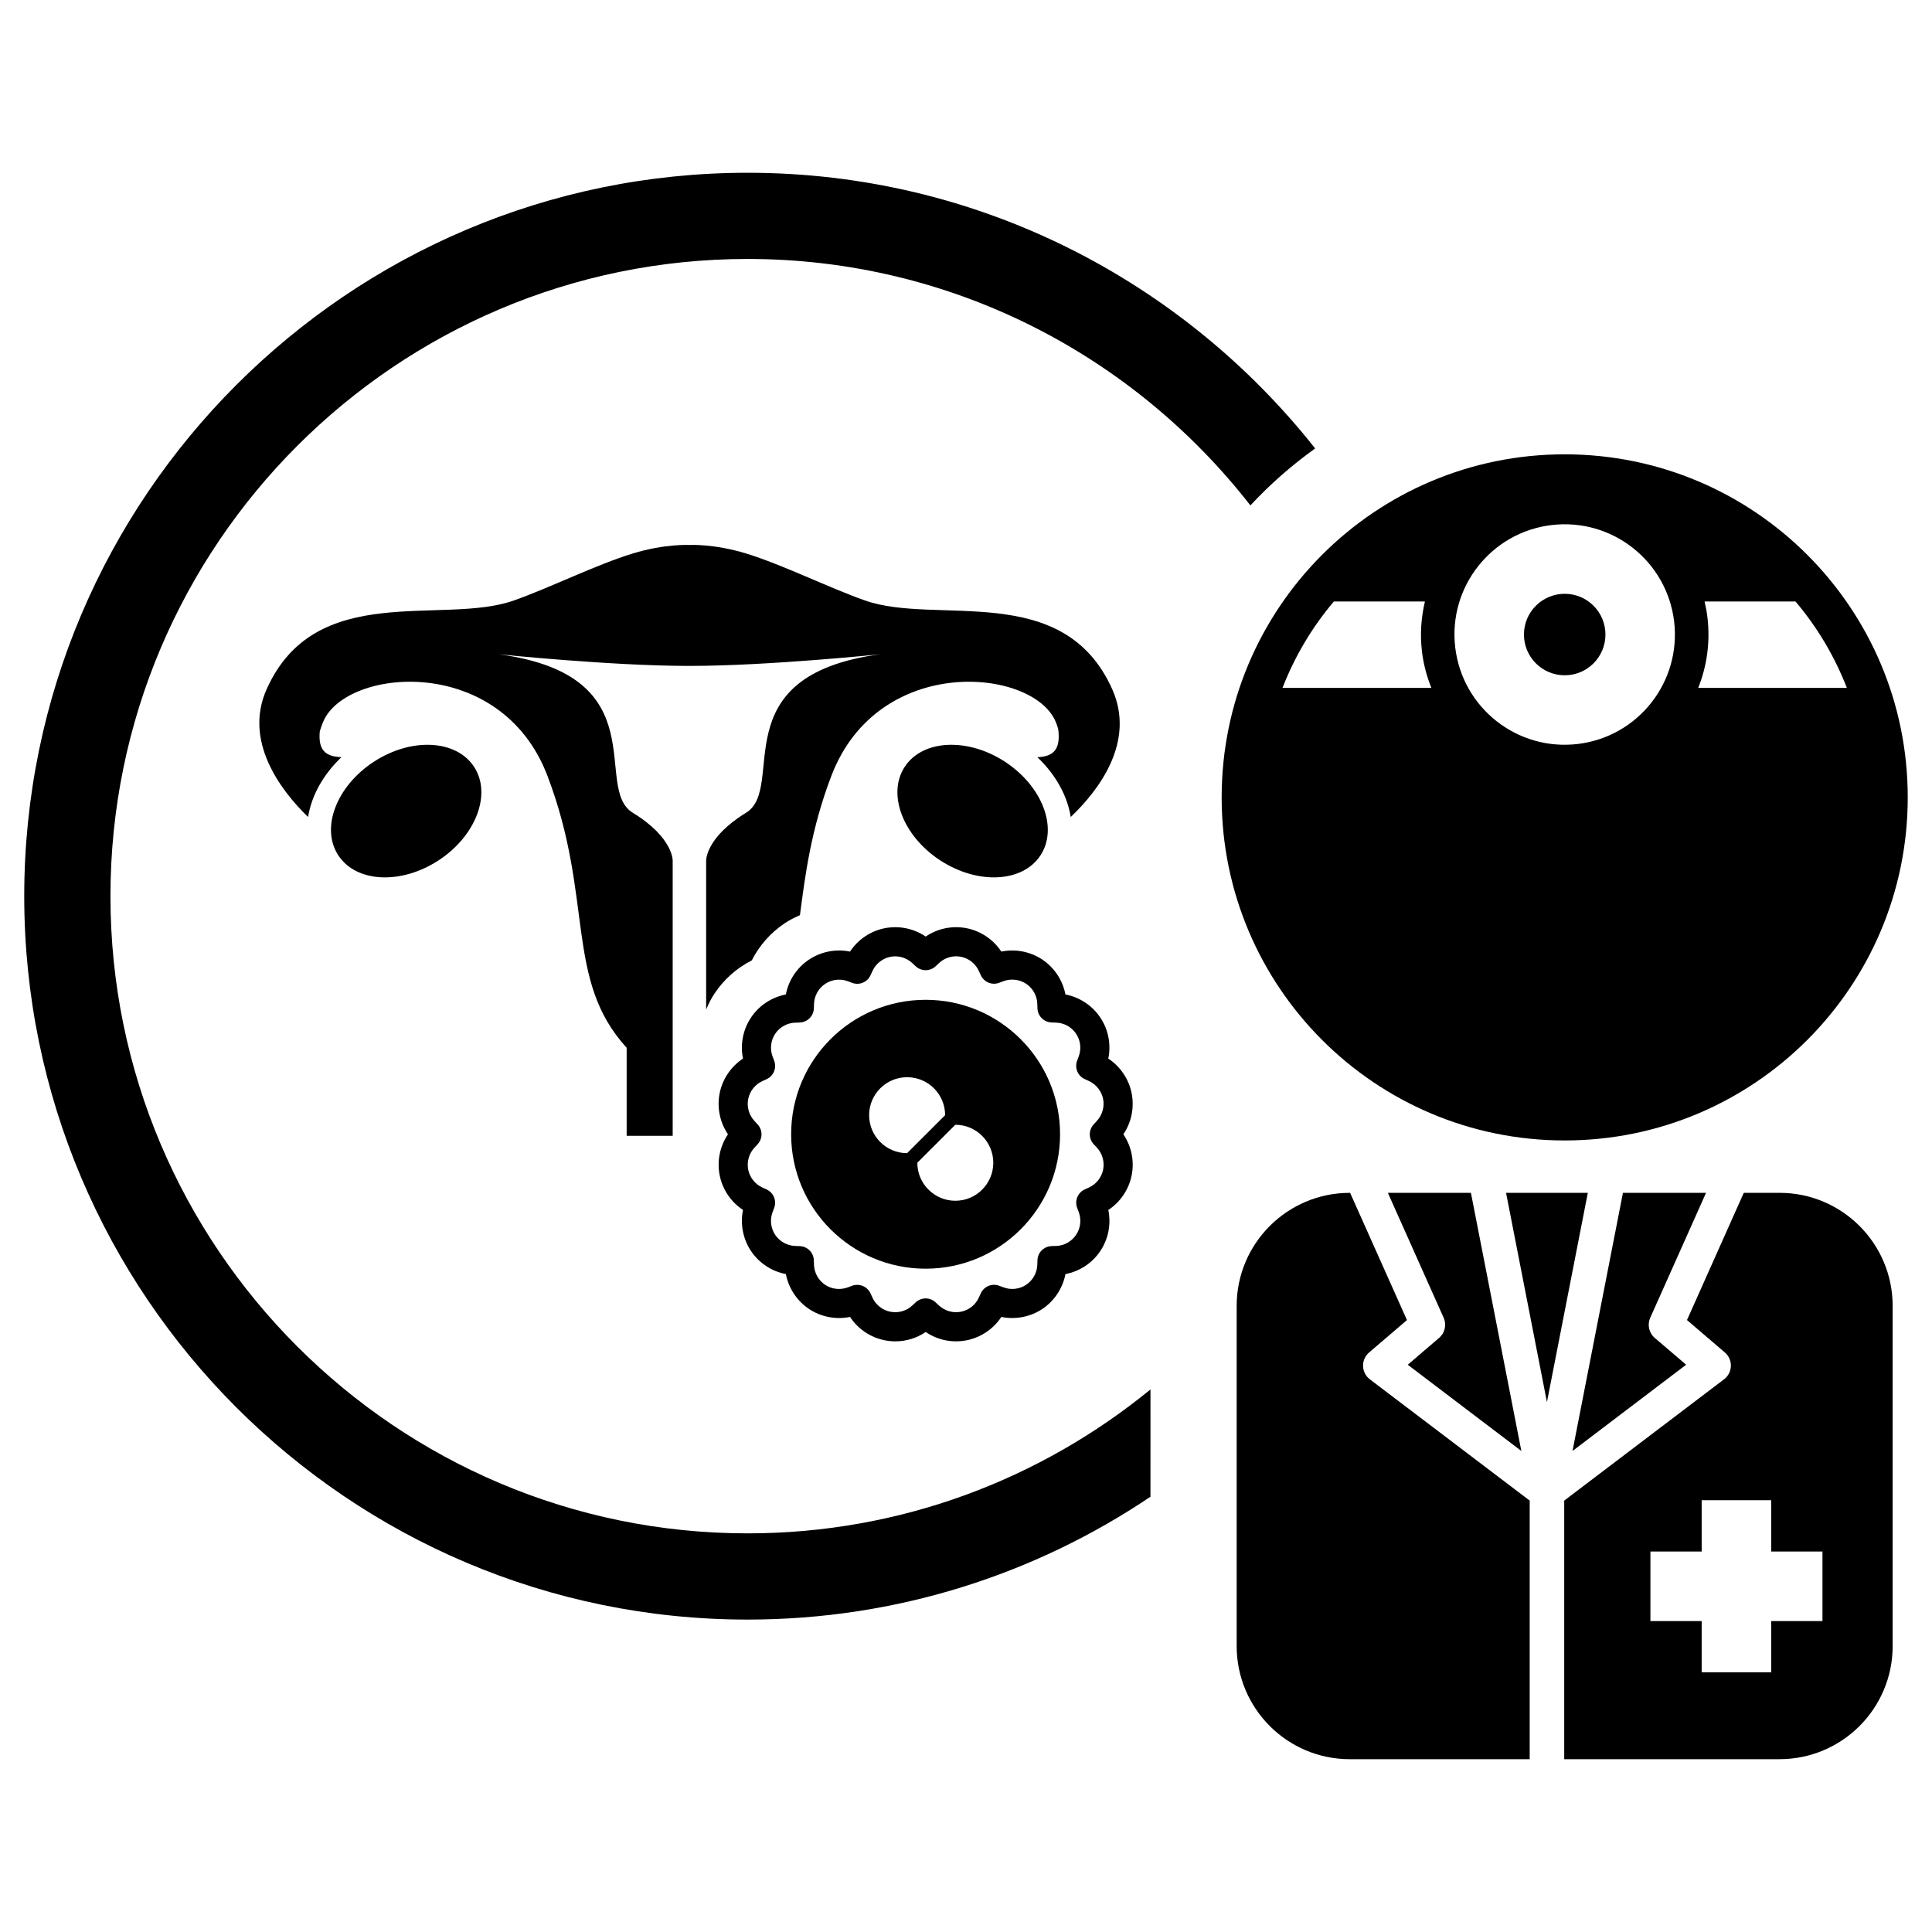 <?xml version="1.0" encoding="UTF-8"?>
<!-- Uploaded to: SVG Repo, www.svgrepo.com, Generator: SVG Repo Mixer Tools -->
<svg fill="#000000" width="800px" height="800px" version="1.1" viewBox="144 144 512 512" xmlns="http://www.w3.org/2000/svg">
 <g>
  <path d="m448.88 512.22c-29.113 23.812-66.277 38.137-106.75 38.137-93.105 0-168.86-75.758-168.86-168.86 0-93.109 75.75-168.87 168.86-168.87 54.113 0 102.31 25.605 133.24 65.316 5.195-5.598 10.945-10.648 17.164-15.098-35.137-44.453-89.473-73.059-150.4-73.059-105.7 0-191.71 86-191.71 191.71 0 105.7 86.008 191.71 191.71 191.71 39.5 0 76.227-12.012 106.75-32.559l0.004-28.43z"/>
  <path d="m558.65 264.4c-50.207 0-90.898 40.703-90.898 90.922 0 50.207 40.695 90.91 90.898 90.91 50.219 0 90.922-40.703 90.922-90.91 0-50.215-40.703-90.922-90.922-90.922zm-74.773 61.895c3.269-8.406 7.871-16.129 13.613-22.895h24.133c-1.008 4.231-1.332 8.695-0.789 13.25 0.402 3.387 1.281 6.629 2.492 9.645zm78.238 14.867c-16.027 1.914-30.559-9.543-32.461-25.57-1.914-16.016 9.531-30.547 25.547-32.449 16.027-1.902 30.547 9.543 32.461 25.559 1.906 16.031-9.539 30.559-25.547 32.461zm31.926-14.867c2.297-5.715 3.223-12.09 2.453-18.641-0.164-1.445-0.438-2.856-0.766-4.254h24.098c5.738 6.769 10.344 14.488 13.613 22.895z"/>
  <path d="m569.46 312.16c0 5.965-4.832 10.797-10.797 10.797s-10.801-4.832-10.801-10.797 4.836-10.797 10.801-10.797 10.797 4.832 10.797 10.797"/>
  <path d="m543.12 460.11 10.836 55.457 10.832-55.457z"/>
  <path d="m596.12 460.11h-22.023l-13.363 68.41 30.109-22.852-8.32-7.113c-1.539-1.309-2.019-3.477-1.191-5.336z"/>
  <path d="m517.07 505.67 30.102 22.852-13.363-68.41h-22.012l14.785 33.105c0.828 1.859 0.34 4.023-1.203 5.336z"/>
  <path d="m549.39 541.68-42.363-32.145c-1.09-0.828-1.77-2.133-1.801-3.512-0.043-1.387 0.547-2.699 1.605-3.609l10.027-8.582-15.062-33.715h-0.09c-16.562 0-29.988 13.422-29.977 29.988v90.113c0 16.562 13.422 29.988 29.988 29.988h47.668z"/>
  <path d="m615.59 460.11h-9.469l-15.051 33.715 10.027 8.582c1.059 0.906 1.641 2.215 1.605 3.609-0.043 1.379-0.711 2.68-1.812 3.512l-42.355 32.145v68.527h57.051c16.562 0 29.988-13.422 29.988-29.988v-90.109c0.004-16.562-13.418-29.992-29.984-29.992zm11.383 113.49h-13.59v13.582h-18.422v-13.582h-13.582v-18.434h13.582v-13.59h18.422v13.59h13.59z"/>
  <path d="m410.27 345.83c-9.953-6.449-21.824-5.828-26.535 1.422-4.695 7.227-0.441 18.344 9.512 24.809 9.957 6.449 21.832 5.828 26.523-1.434 4.691-7.234 0.438-18.328-9.5-24.797z"/>
  <path d="m343.23 398.51c1.988-3.914 4.973-7.328 8.715-9.828 1.281-0.852 2.648-1.551 4.047-2.156 1.398-10.648 2.918-22.75 8.336-36.934 12.383-32.449 53.438-28.633 59.434-14.324 0.273 0.645 0.469 1.27 0.668 1.891 0.711 5.414-1.191 7.328-5.508 7.512 4.887 4.644 7.949 10.254 8.832 15.844 7.617-7.25 17.164-20.02 11.012-33.828-12.949-29.031-46.652-16.871-65.535-23.551-9.555-3.371-21.887-9.512-31.473-12.445-8.637-2.648-15.059-2.262-15.059-2.262s-6.414-0.379-15.047 2.262c-9.594 2.926-21.922 9.074-31.484 12.445-18.875 6.68-52.582-5.481-65.52 23.551-6.039 13.523 3.391 26.473 11 33.828 0.883-5.598 3.953-11.207 8.84-15.863-4.238-0.129-6.219-1.883-5.738-6.848 0.234-0.828 0.531-1.672 0.902-2.535 5.981-14.312 47.035-18.125 59.422 14.324 12.387 32.449 4.449 54.008 20.996 72.074v23.332h12.199v-72.84s0.285-6.113-10.578-12.77c-10.848-6.641 6.816-36.363-35.57-42.008 0 0 29.832 3.094 50.578 3.094 20.746 0 50.59-3.094 50.59-3.094-42.383 5.644-24.719 35.367-35.582 42.008-10.848 6.656-10.574 12.77-10.574 12.77v39.391c0.621-1.5 1.344-2.949 2.262-4.316 2.492-3.746 5.91-6.727 9.836-8.723z"/>
  <path d="m243.13 345.83c-9.949 6.461-14.203 17.562-9.504 24.797 4.703 7.262 16.57 7.883 26.516 1.434 9.953-6.461 14.207-17.582 9.516-24.809-4.703-7.246-16.574-7.871-26.527-1.422z"/>
  <path d="m389.3 408.96c-19.688 0-35.641 15.953-35.641 35.629s15.961 35.629 35.641 35.629c19.664 0 35.629-15.953 35.629-35.629 0.004-19.672-15.957-35.629-35.629-35.629zm-14.973 30.57c0-5.555 4.512-10.059 10.059-10.059 5.57 0 10.078 4.508 10.078 10.059l-10.078 10.07c-5.551-0.004-10.059-4.504-10.059-10.07zm22.844 22.684c-5.562 0-10.07-4.516-10.07-10.07l10.07-10.07c5.555 0 10.059 4.516 10.059 10.07 0.004 5.555-4.504 10.07-10.059 10.07z"/>
  <path d="m441.7 444.6c2.144-3.156 2.949-7.086 2.199-10.867-0.746-3.785-3.008-7.086-6.188-9.199 0.766-3.727 0.035-7.664-2.121-10.867-2.133-3.203-5.484-5.402-9.238-6.125-0.723-3.738-2.918-7.098-6.113-9.238-3.18-2.121-7.16-2.898-10.875-2.121-2.098-3.168-5.402-5.445-9.199-6.195-3.836-0.754-7.731 0.09-10.848 2.211-3.125-2.121-7.016-2.961-10.867-2.211-3.789 0.754-7.098 3.027-9.188 6.195-3.723-0.777-7.703 0-10.883 2.133-3.203 2.133-5.402 5.481-6.117 9.227-3.738 0.723-7.106 2.91-9.242 6.125-2.137 3.203-2.887 7.137-2.117 10.867-3.18 2.109-5.441 5.414-6.191 9.199-0.75 3.785 0.066 7.707 2.207 10.867-2.137 3.152-2.949 7.074-2.199 10.855 0.75 3.785 3.008 7.098 6.188 9.188-0.773 3.738-0.023 7.676 2.117 10.887 2.144 3.203 5.496 5.402 9.242 6.113 0.715 3.738 2.918 7.098 6.125 9.246 3.176 2.109 7.144 2.879 10.875 2.109 2.09 3.18 5.406 5.445 9.188 6.188 0.93 0.184 1.863 0.285 2.805 0.285 2.894 0 5.699-0.863 8.062-2.481 3.125 2.133 7.035 2.961 10.848 2.199 3.785-0.746 7.098-3.008 9.199-6.188 3.719 0.766 7.695 0 10.875-2.121 3.191-2.144 5.391-5.484 6.113-9.238 3.75-0.711 7.098-2.91 9.238-6.113 2.156-3.215 2.887-7.148 2.121-10.875 3.18-2.098 5.445-5.414 6.188-9.199 0.754-3.773-0.059-7.699-2.203-10.855zm-7.859 2.625 0.863 0.918c1.434 1.562 2.043 3.727 1.641 5.816-0.414 2.066-1.824 3.852-3.738 4.727l-1.148 0.527c-1.836 0.852-2.711 2.961-2.008 4.863l0.438 1.172c0.734 1.988 0.469 4.242-0.711 5.988-1.172 1.758-3.152 2.879-5.25 2.949l-1.27 0.043c-2.008 0.066-3.637 1.684-3.719 3.707l-0.043 1.27c-0.078 2.121-1.18 4.086-2.949 5.269-1.754 1.18-4.023 1.434-5.969 0.699l-1.203-0.438c-1.891-0.711-4.016 0.164-4.844 2l-0.539 1.148c-0.879 1.938-2.641 3.324-4.731 3.738-2.106 0.414-4.254-0.207-5.812-1.641l-0.918-0.852c-1.477-1.379-3.762-1.379-5.246-0.012l-0.93 0.863c-1.547 1.445-3.695 2.055-5.812 1.641-2.078-0.414-3.848-1.801-4.731-3.738l-0.527-1.148c-0.656-1.398-2.043-2.238-3.512-2.238-0.449 0-0.906 0.078-1.344 0.242l-1.18 0.438c-1.98 0.734-4.25 0.469-5.988-0.688-1.758-1.191-2.859-3.156-2.945-5.277l-0.043-1.27c-0.082-2.019-1.703-3.637-3.723-3.707l-1.242-0.043c-2.121-0.078-4.098-1.191-5.277-2.949-1.176-1.754-1.438-4.004-0.699-5.981l0.438-1.18c0.707-1.902-0.18-4.016-2.008-4.863l-1.141-0.527c-1.93-0.875-3.324-2.66-3.738-4.727-0.41-2.09 0.203-4.254 1.641-5.805l0.855-0.93c1.371-1.477 1.371-3.762 0-5.238l-0.855-0.941c-1.449-1.551-2.047-3.727-1.645-5.793 0.418-2.09 1.812-3.852 3.746-4.746l1.141-0.527c1.832-0.84 2.715-2.949 2.008-4.852l-0.438-1.172c-0.738-2-0.477-4.242 0.699-6 1.18-1.758 3.152-2.867 5.258-2.938l1.266-0.043c2.019-0.09 3.637-1.695 3.723-3.719l0.043-1.258c0.09-2.121 1.188-4.086 2.945-5.258 1.746-1.18 4.004-1.457 6-0.711l1.176 0.438c1.898 0.699 4.004-0.172 4.848-2.008l0.527-1.148c0.883-1.938 2.652-3.324 4.731-3.75 2.106-0.414 4.266 0.219 5.812 1.664l0.93 0.863c1.484 1.355 3.766 1.355 5.246-0.012l0.918-0.863c1.551-1.449 3.731-2.074 5.805-1.668 2.09 0.426 3.852 1.812 4.731 3.75l0.539 1.148c0.828 1.836 2.949 2.711 4.832 2.008l1.191-0.449c1.988-0.723 4.242-0.461 5.988 0.711 1.77 1.18 2.879 3.152 2.949 5.269l0.043 1.258c0.078 2.019 1.707 3.629 3.719 3.719l1.258 0.043c2.109 0.078 4.086 1.18 5.258 2.938 1.18 1.758 1.445 4.004 0.711 5.988l-0.438 1.18c-0.699 1.902 0.172 4.016 2.008 4.852l1.148 0.527c1.914 0.895 3.324 2.66 3.738 4.746 0.402 2.066-0.207 4.242-1.641 5.793l-0.855 0.953c-1.375 1.477-1.375 3.762 0 5.238z"/>
 </g>
</svg>
